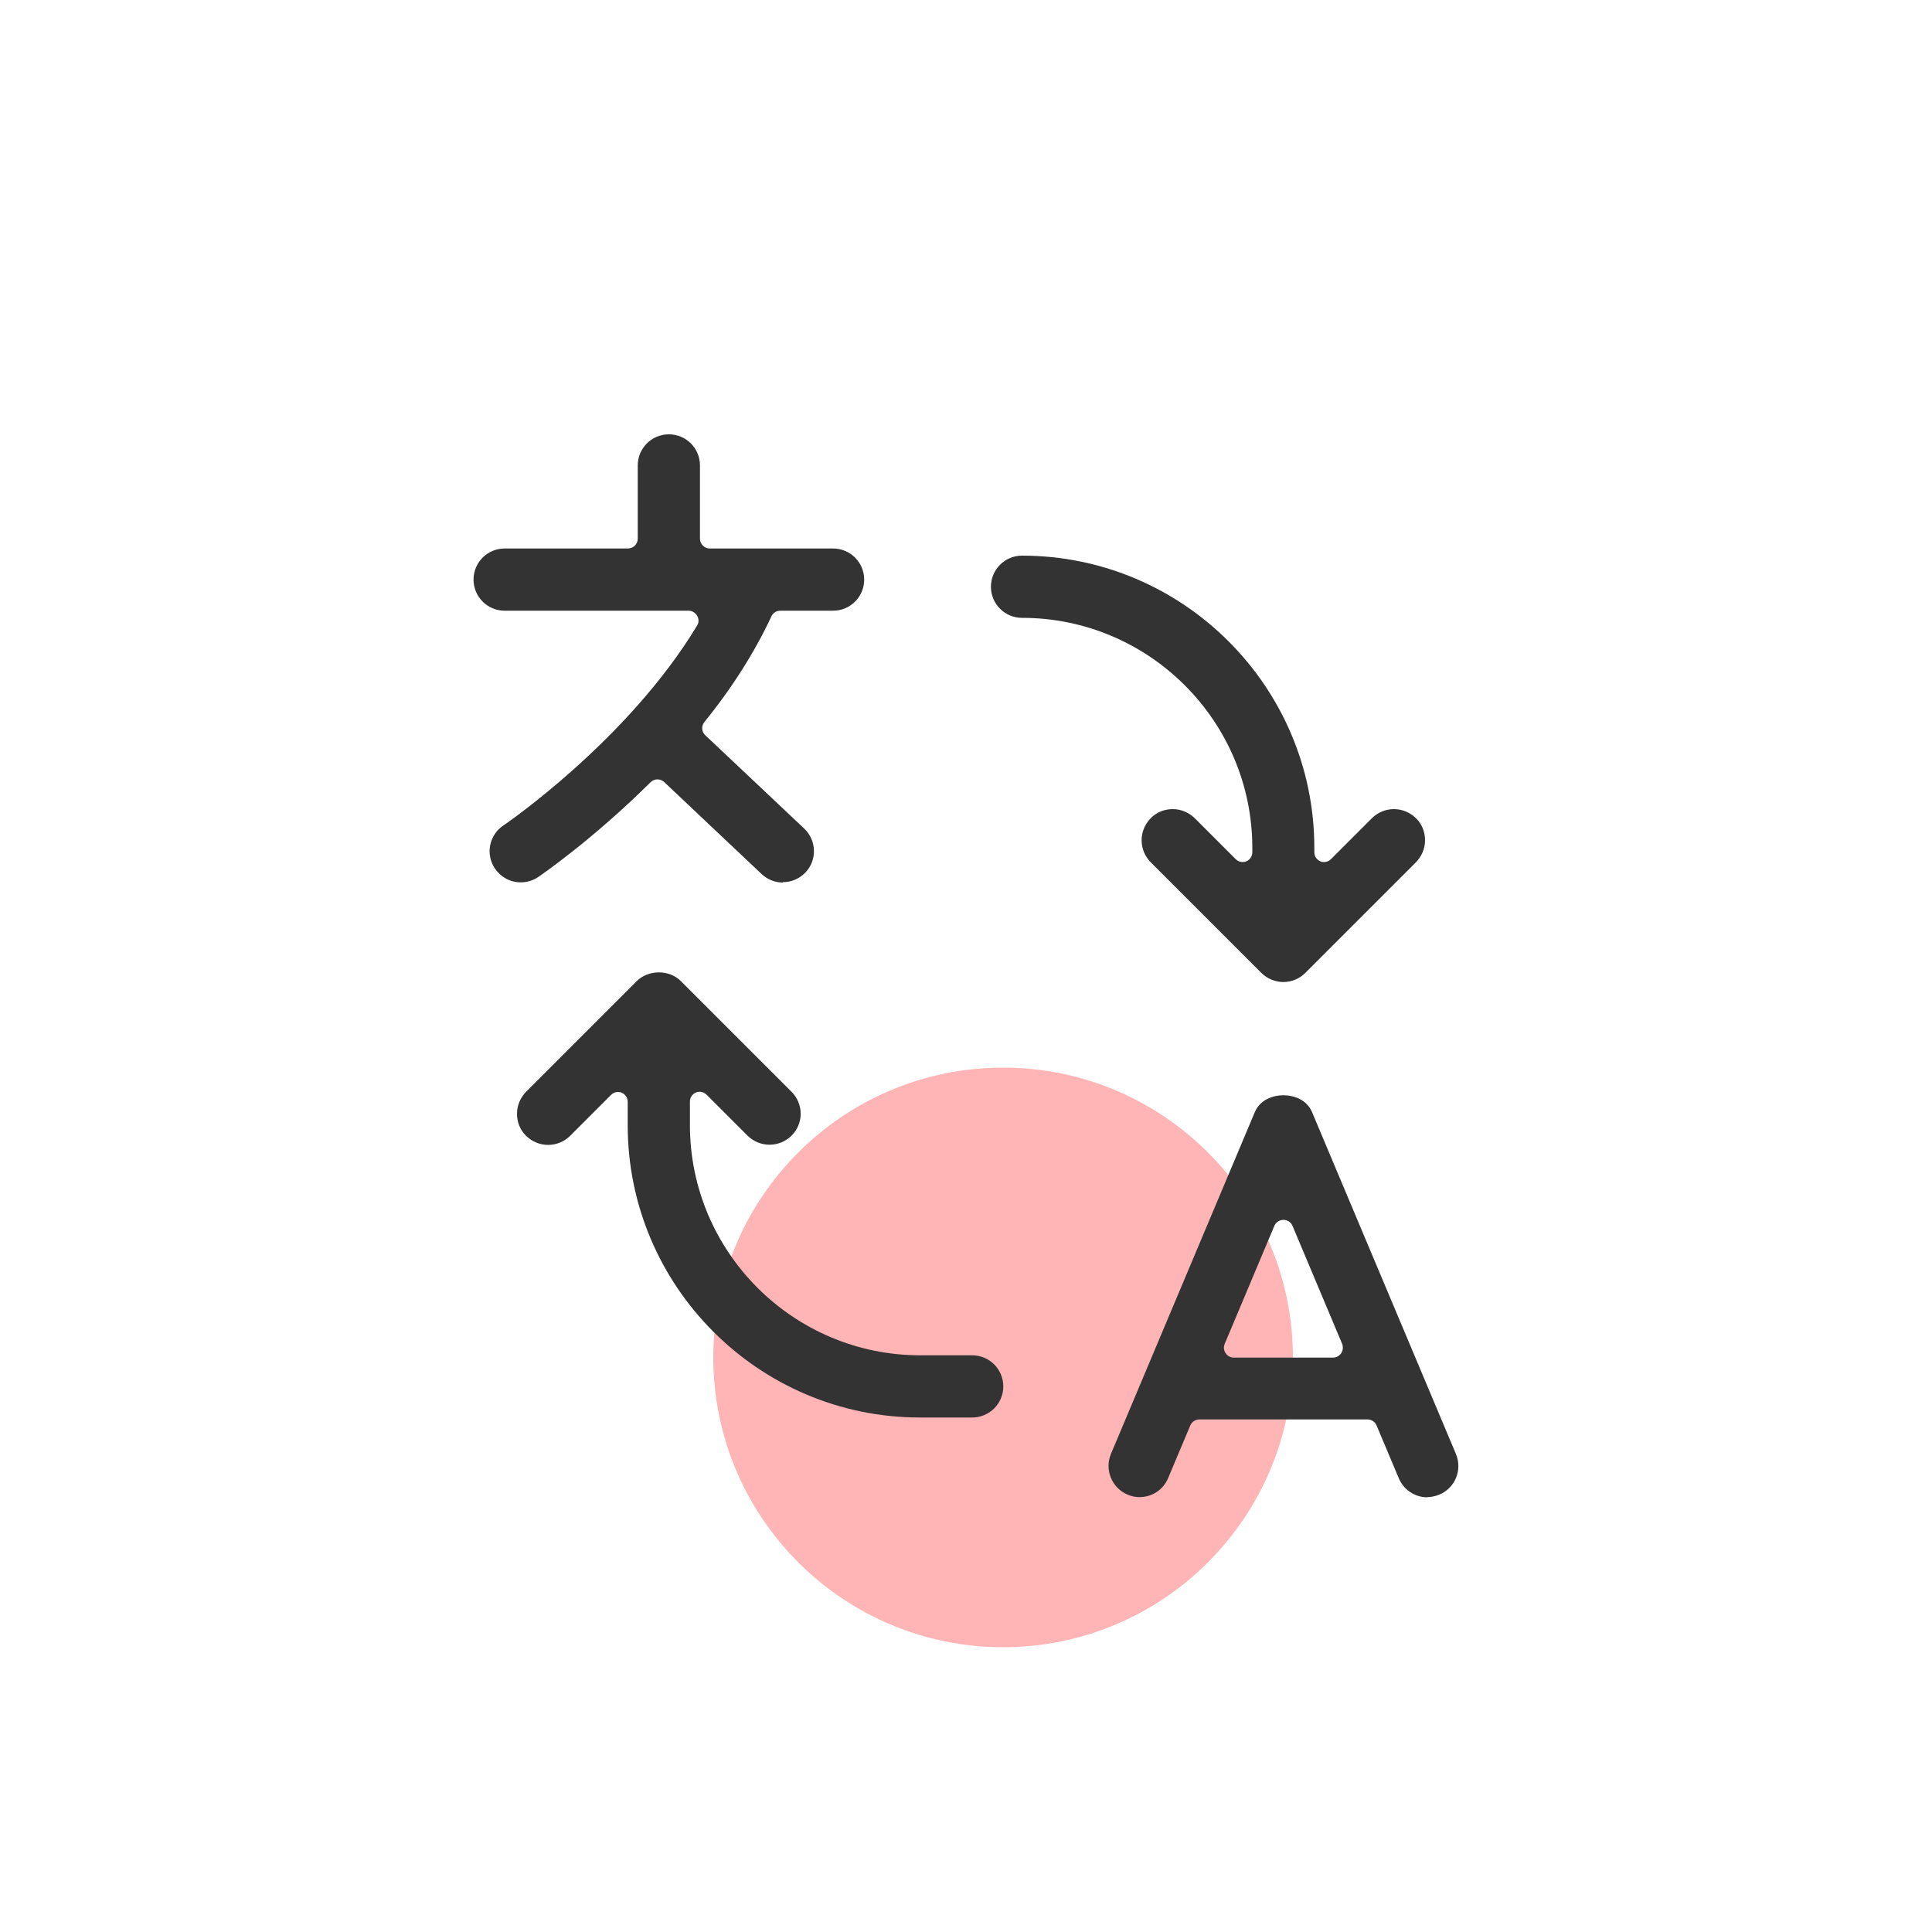 <?xml version="1.0" encoding="UTF-8"?>
<svg id="Layer_1" data-name="Layer 1" xmlns="http://www.w3.org/2000/svg" viewBox="0 0 100 100">
  <defs>
    <style>
      .cls-1 {
        fill: #333;
      }

      .cls-2 {
        fill: #ffb5b6;
      }
    </style>
  </defs>
  <path class="cls-2" d="M51.92,55.26h0c8.28,0,15,6.72,15,15h0c0,8.28-6.72,15-15,15h0c-8.28,0-15-6.72-15-15h0c0-8.28,6.72-15,15-15h0Z"/>
  <g>
    <path class="cls-1" d="M40.52,45.68c-.41,0-.8-.16-1.1-.44l-5.04-4.76c-.1-.09-.22-.14-.35-.14s-.26.05-.36.15c-3.05,3.03-5.79,4.89-5.82,4.91-.27.18-.58.27-.9.27-.54,0-1.03-.27-1.33-.71-.24-.36-.33-.78-.25-1.2.08-.42.32-.79.68-1.03.06-.04,6.44-4.39,10.03-10.35.1-.16.1-.35,0-.51-.09-.16-.26-.26-.44-.26h-9.52c-.89,0-1.61-.72-1.61-1.61s.72-1.61,1.61-1.61h6.38c.28,0,.51-.23.51-.51v-3.79c0-.89.72-1.61,1.61-1.61s1.61.72,1.61,1.61v3.79c0,.28.23.51.51.51h6.38c.89,0,1.61.72,1.61,1.61s-.72,1.61-1.61,1.61h-2.73c-.2,0-.38.11-.46.29-.88,1.88-2.05,3.72-3.47,5.47-.17.21-.15.51.05.69l5.12,4.83c.64.61.67,1.63.06,2.27-.31.32-.72.5-1.17.5Z"/>
    <path class="cls-1" d="M73.88,77.5c-.65,0-1.23-.39-1.48-.99l-1.15-2.73c-.08-.19-.26-.31-.47-.31h-8.7c-.2,0-.39.12-.47.31l-1.15,2.73c-.25.6-.83.98-1.48.98-.21,0-.42-.04-.62-.13-.81-.34-1.2-1.29-.86-2.1l7.45-17.7c.27-.64.94-.87,1.48-.87s1.21.23,1.48.87l7.45,17.7c.34.82-.04,1.76-.86,2.1-.2.08-.41.13-.62.13ZM66.43,63.14c-.2,0-.39.12-.47.31l-2.57,6.11c-.07.16-.05.34.05.48.09.14.25.23.42.23h5.14c.17,0,.33-.09.42-.23.09-.14.11-.32.05-.48l-2.57-6.11c-.08-.19-.26-.31-.47-.31Z"/>
    <path class="cls-1" d="M66.43,50.83c-.42,0-.84-.17-1.14-.47l-5.73-5.73c-.3-.3-.47-.71-.47-1.14s.17-.83.47-1.14.71-.47,1.14-.47.83.17,1.14.47l2.12,2.12c.1.1.23.15.36.15.07,0,.13-.01.19-.04.19-.08.31-.26.31-.47v-.22c0-6.57-5.35-11.91-11.92-11.91-.89,0-1.61-.72-1.61-1.61s.72-1.61,1.61-1.61c8.34,0,15.13,6.79,15.13,15.13v.22c0,.21.12.39.31.47.06.03.13.04.19.04.13,0,.26-.05.36-.15l2.12-2.12c.3-.3.71-.47,1.14-.47s.83.17,1.14.47.47.71.47,1.14-.17.83-.47,1.14l-5.73,5.73c-.3.3-.71.47-1.14.47Z"/>
    <path class="cls-1" d="M47.62,73.37c-8.34,0-15.13-6.79-15.13-15.13v-1.21c0-.21-.12-.39-.31-.47-.06-.03-.13-.04-.19-.04-.13,0-.26.05-.36.15l-2.12,2.12c-.3.3-.71.47-1.14.47s-.83-.17-1.14-.47-.47-.71-.47-1.14.17-.83.47-1.14l5.73-5.73c.28-.28.7-.45,1.14-.45s.85.16,1.14.45l5.73,5.73c.63.63.63,1.65,0,2.27-.3.3-.71.47-1.14.47s-.83-.17-1.14-.47l-2.12-2.12c-.1-.1-.23-.15-.36-.15-.07,0-.13.01-.19.04-.19.08-.31.26-.31.47v1.21c0,6.57,5.35,11.92,11.92,11.92h2.69c.89,0,1.61.72,1.61,1.61s-.72,1.61-1.61,1.61h-2.69Z"/>
  </g>
</svg>